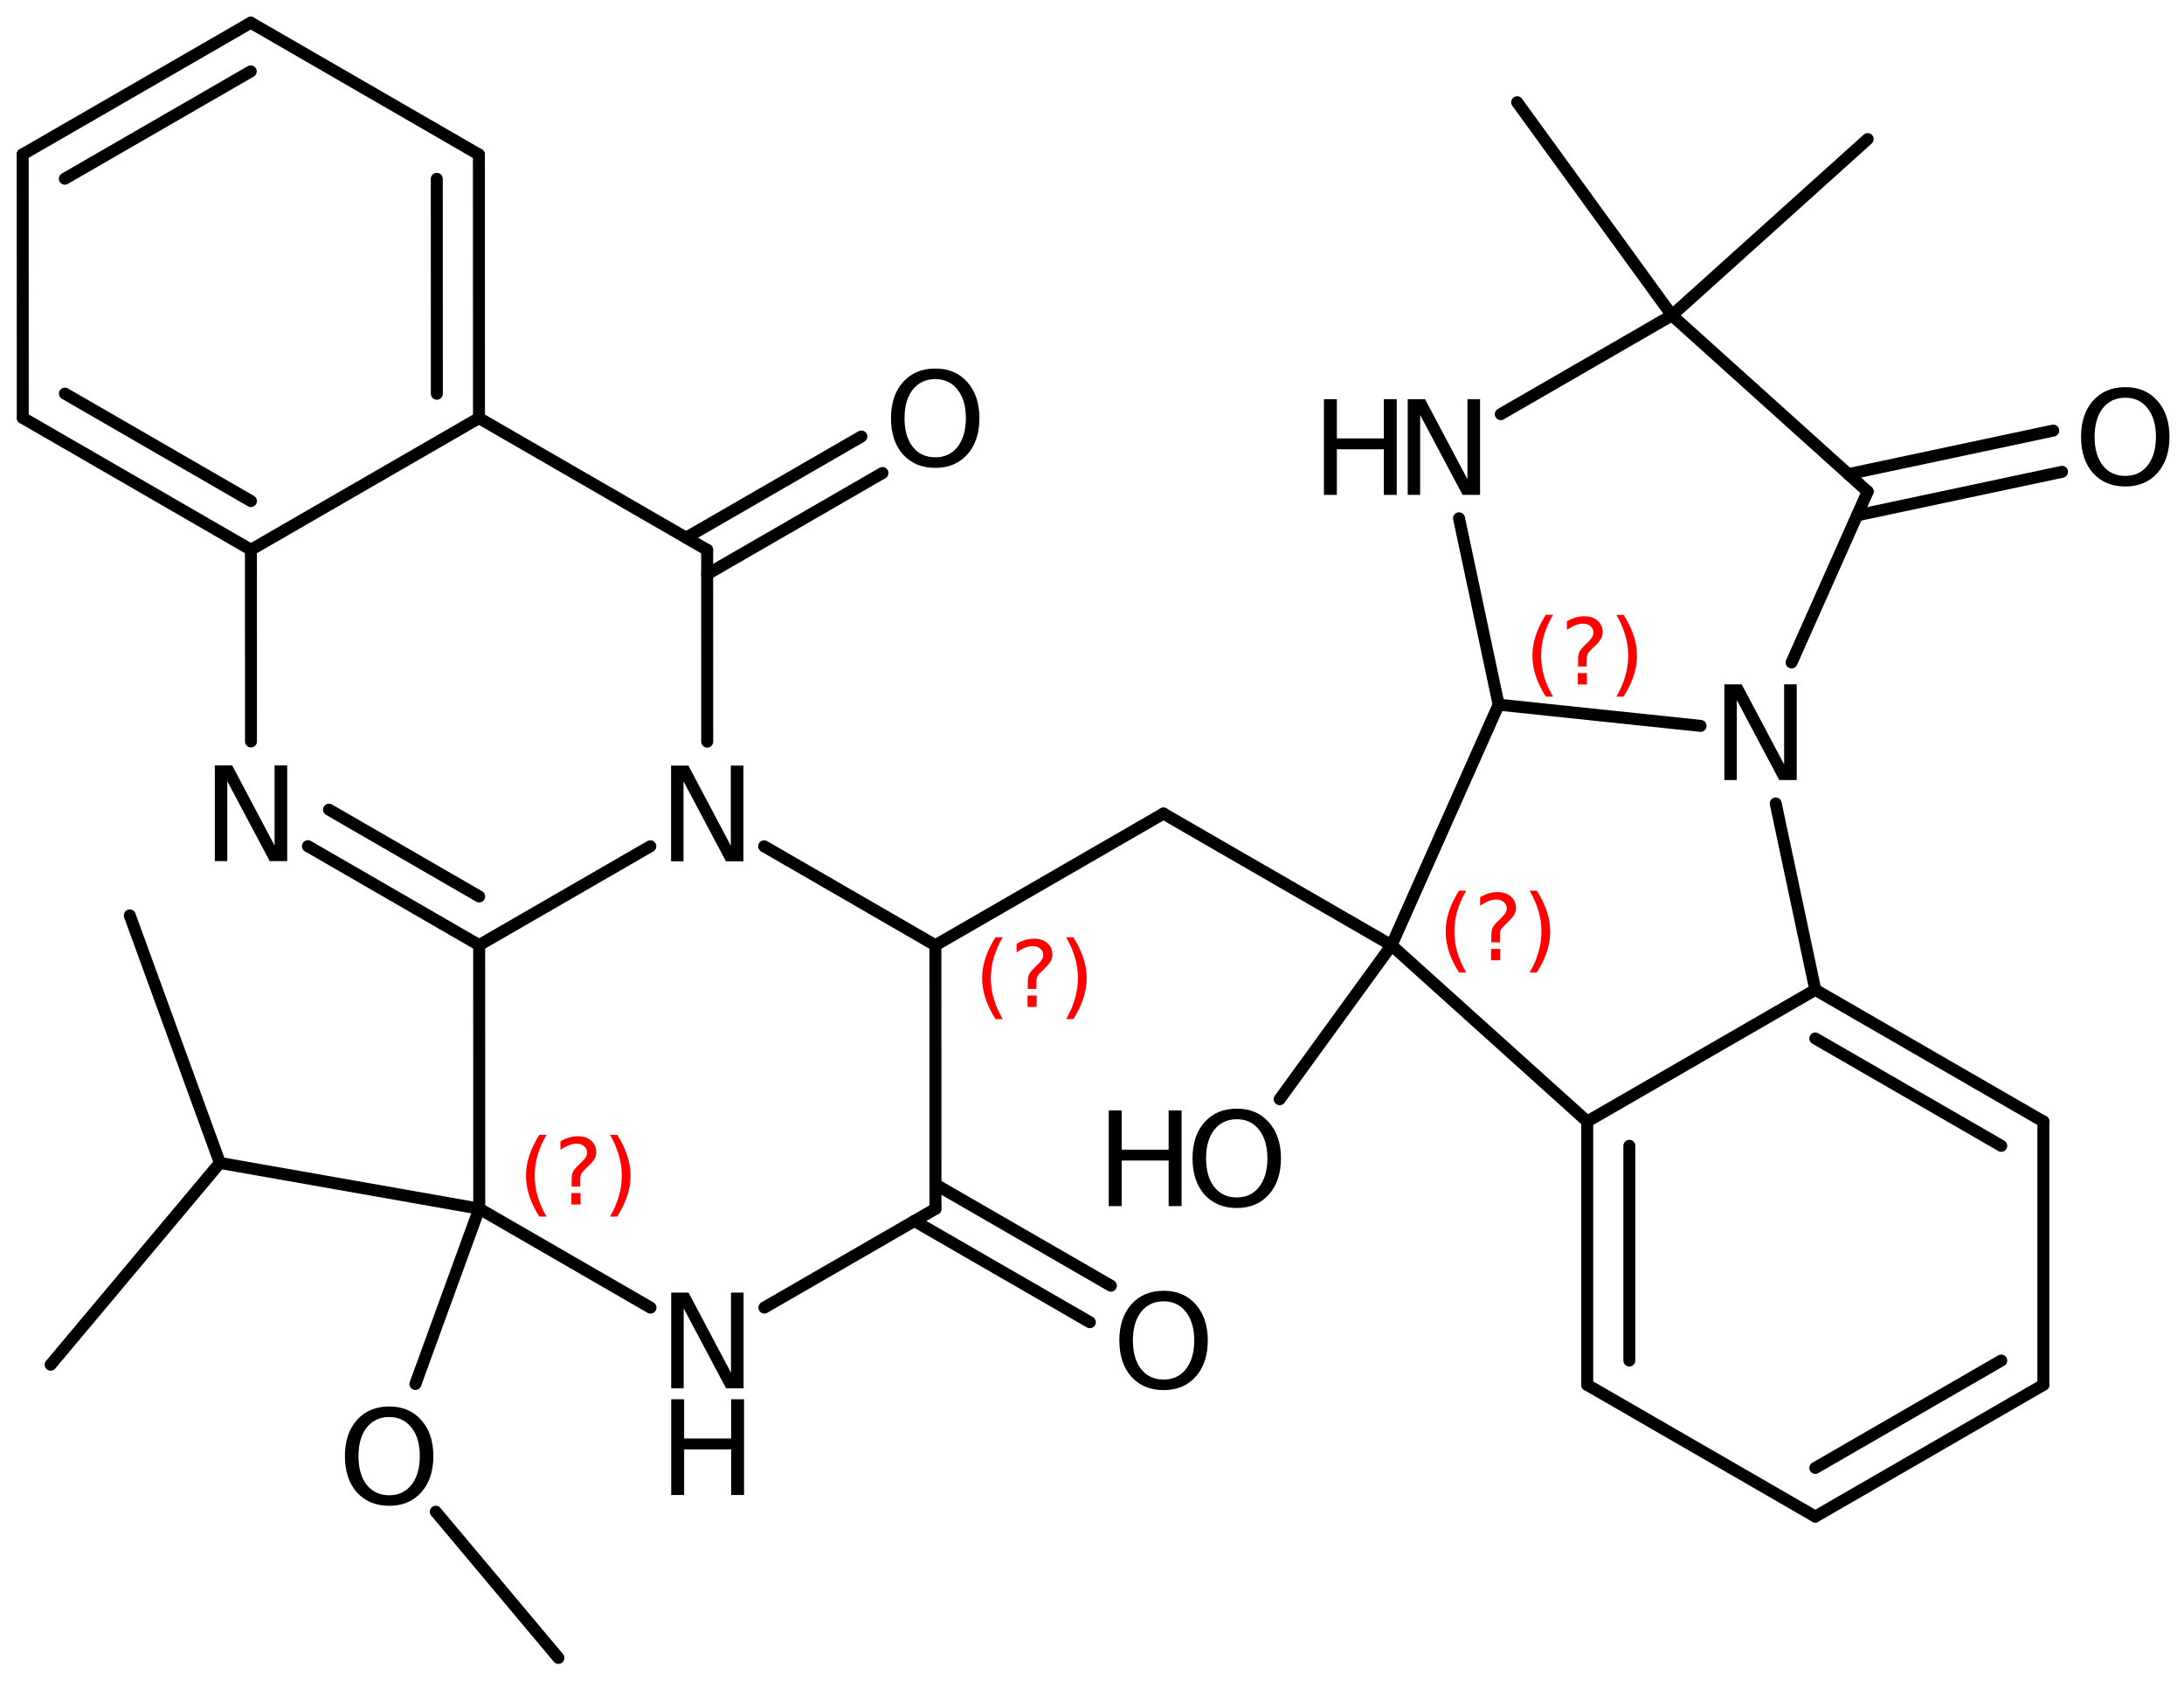 <?xml version='1.0' encoding='UTF-8'?>
<!DOCTYPE svg PUBLIC "-//W3C//DTD SVG 1.1//EN" "http://www.w3.org/Graphics/SVG/1.1/DTD/svg11.dtd">
<svg version='1.2' xmlns='http://www.w3.org/2000/svg' xmlns:xlink='http://www.w3.org/1999/xlink' width='84.258mm' height='64.839mm' viewBox='0 0 84.258 64.839'>
  <desc>Generated by the Chemistry Development Kit (http://github.com/cdk)</desc>
  <g stroke-linecap='round' stroke-linejoin='round' stroke='#000000' stroke-width='.462' fill='#000000'>
    <rect x='.0' y='.0' width='85.0' height='65.0' fill='#FFFFFF' stroke='none'/>
    <g id='mol1' class='mol'>
      <line id='mol1bnd1' class='bond' x1='21.543' y1='63.954' x2='16.812' y2='58.314'/>
      <line id='mol1bnd2' class='bond' x1='16.027' y1='53.387' x2='18.489' y2='46.624'/>
      <line id='mol1bnd3' class='bond' x1='18.489' y1='46.624' x2='8.483' y2='44.86'/>
      <line id='mol1bnd4' class='bond' x1='8.483' y1='44.86' x2='1.954' y2='52.644'/>
      <line id='mol1bnd5' class='bond' x1='8.483' y1='44.86' x2='5.007' y2='35.313'/>
      <line id='mol1bnd6' class='bond' x1='18.489' y1='46.624' x2='25.096' y2='50.441'/>
      <line id='mol1bnd7' class='bond' x1='29.491' y1='50.439' x2='36.09' y2='46.629'/>
      <g id='mol1bnd8' class='bond'>
        <line x1='36.09' y1='45.691' x2='42.857' y2='49.596'/>
        <line x1='35.277' y1='47.099' x2='42.045' y2='51.004'/>
      </g>
      <line id='mol1bnd9' class='bond' x1='36.09' y1='46.629' x2='36.087' y2='36.464'/>
      <line id='mol1bnd10' class='bond' x1='36.087' y1='36.464' x2='44.886' y2='31.384'/>
      <line id='mol1bnd11' class='bond' x1='44.886' y1='31.384' x2='53.685' y2='36.464'/>
      <line id='mol1bnd12' class='bond' x1='53.685' y1='36.464' x2='49.37' y2='42.402'/>
      <line id='mol1bnd13' class='bond' x1='53.685' y1='36.464' x2='61.235' y2='43.262'/>
      <g id='mol1bnd14' class='bond'>
        <line x1='61.235' y1='43.262' x2='61.235' y2='53.422'/>
        <line x1='62.86' y1='44.2' x2='62.86' y2='52.483'/>
      </g>
      <line id='mol1bnd15' class='bond' x1='61.235' y1='53.422' x2='70.034' y2='58.502'/>
      <g id='mol1bnd16' class='bond'>
        <line x1='70.034' y1='58.502' x2='78.832' y2='53.422'/>
        <line x1='70.034' y1='56.625' x2='77.207' y2='52.483'/>
      </g>
      <line id='mol1bnd17' class='bond' x1='78.832' y1='53.422' x2='78.832' y2='43.262'/>
      <g id='mol1bnd18' class='bond'>
        <line x1='78.832' y1='43.262' x2='70.034' y2='38.182'/>
        <line x1='77.207' y1='44.2' x2='70.034' y2='40.059'/>
      </g>
      <line id='mol1bnd19' class='bond' x1='61.235' y1='43.262' x2='70.034' y2='38.182'/>
      <line id='mol1bnd20' class='bond' x1='70.034' y1='38.182' x2='68.506' y2='30.993'/>
      <line id='mol1bnd21' class='bond' x1='69.119' y1='25.554' x2='72.054' y2='18.962'/>
      <g id='mol1bnd22' class='bond'>
        <line x1='71.307' y1='18.29' x2='79.213' y2='16.61'/>
        <line x1='71.645' y1='19.88' x2='79.551' y2='18.2'/>
      </g>
      <line id='mol1bnd23' class='bond' x1='72.054' y1='18.962' x2='64.503' y2='12.164'/>
      <line id='mol1bnd24' class='bond' x1='64.503' y1='12.164' x2='72.054' y2='5.366'/>
      <line id='mol1bnd25' class='bond' x1='64.503' y1='12.164' x2='58.531' y2='3.944'/>
      <line id='mol1bnd26' class='bond' x1='64.503' y1='12.164' x2='57.9' y2='15.976'/>
      <line id='mol1bnd27' class='bond' x1='56.289' y1='19.993' x2='57.817' y2='27.182'/>
      <line id='mol1bnd28' class='bond' x1='65.607' y1='28.001' x2='57.817' y2='27.182'/>
      <line id='mol1bnd29' class='bond' x1='53.685' y1='36.464' x2='57.817' y2='27.182'/>
      <line id='mol1bnd30' class='bond' x1='36.087' y1='36.464' x2='29.48' y2='32.646'/>
      <line id='mol1bnd31' class='bond' x1='25.089' y1='32.645' x2='18.486' y2='36.458'/>
      <line id='mol1bnd32' class='bond' x1='18.489' y1='46.624' x2='18.486' y2='36.458'/>
      <g id='mol1bnd33' class='bond'>
        <line x1='11.879' y1='32.641' x2='18.486' y2='36.458'/>
        <line x1='12.693' y1='31.233' x2='18.486' y2='34.581'/>
      </g>
      <line id='mol1bnd34' class='bond' x1='9.683' y1='28.603' x2='9.681' y2='21.207'/>
      <g id='mol1bnd35' class='bond'>
        <line x1='.879' y1='16.121' x2='9.681' y2='21.207'/>
        <line x1='2.504' y1='15.183' x2='9.681' y2='19.329'/>
      </g>
      <line id='mol1bnd36' class='bond' x1='.879' y1='16.121' x2='.875' y2='5.955'/>
      <g id='mol1bnd37' class='bond'>
        <line x1='9.674' y1='.875' x2='.875' y2='5.955'/>
        <line x1='9.674' y1='2.753' x2='2.501' y2='6.894'/>
      </g>
      <line id='mol1bnd38' class='bond' x1='9.674' y1='.875' x2='18.476' y2='5.961'/>
      <g id='mol1bnd39' class='bond'>
        <line x1='18.479' y1='16.127' x2='18.476' y2='5.961'/>
        <line x1='16.854' y1='15.188' x2='16.851' y2='6.899'/>
      </g>
      <line id='mol1bnd40' class='bond' x1='9.681' y1='21.207' x2='18.479' y2='16.127'/>
      <line id='mol1bnd41' class='bond' x1='18.479' y1='16.127' x2='27.282' y2='21.212'/>
      <line id='mol1bnd42' class='bond' x1='27.284' y1='28.609' x2='27.282' y2='21.212'/>
      <g id='mol1bnd43' class='bond'>
        <line x1='26.469' y1='20.743' x2='33.232' y2='16.838'/>
        <line x1='27.282' y1='22.151' x2='34.045' y2='18.246'/>
      </g>
      <path id='mol1atm2' class='atom' d='M15.016 54.662q-.547 .0 -.869 .408q-.317 .401 -.317 1.1q.0 .7 .317 1.107q.322 .402 .869 .402q.542 -.0 .858 -.402q.322 -.407 .322 -1.107q.0 -.699 -.322 -1.1q-.316 -.408 -.858 -.408zM15.016 54.255q.773 -.0 1.235 .523q.468 .523 .468 1.392q.0 .876 -.468 1.399q-.462 .517 -1.235 .517q-.778 .0 -1.247 -.517q-.462 -.523 -.462 -1.399q.0 -.869 .462 -1.392q.469 -.523 1.247 -.523z' stroke='none'/>
      <g id='mol1atm7' class='atom'>
        <path d='M25.895 49.863h.669l1.637 3.09v-3.09h.486v3.692h-.675l-1.636 -3.084v3.084h-.481v-3.692z' stroke='none'/>
        <path d='M25.895 53.977h.499v1.514h1.813v-1.514h.498v3.692h-.498v-1.758h-1.813v1.758h-.499v-3.692z' stroke='none'/>
      </g>
      <path id='mol1atm9' class='atom' d='M44.893 50.199q-.548 .0 -.87 .408q-.316 .401 -.316 1.101q-.0 .699 .316 1.107q.322 .401 .87 .401q.541 .0 .857 -.401q.323 -.408 .323 -1.107q-.0 -.7 -.323 -1.101q-.316 -.408 -.857 -.408zM44.893 49.792q.772 -.0 1.235 .523q.468 .523 .468 1.393q-.0 .876 -.468 1.399q-.463 .517 -1.235 .517q-.779 -.0 -1.247 -.517q-.462 -.523 -.462 -1.399q-.0 -.87 .462 -1.393q.468 -.523 1.247 -.523z' stroke='none'/>
      <g id='mol1atm13' class='atom'>
        <path d='M47.716 43.175q-.548 -.0 -.87 .407q-.316 .402 -.316 1.101q-.0 .7 .316 1.107q.322 .402 .87 .402q.541 -.0 .857 -.402q.323 -.407 .323 -1.107q-.0 -.699 -.323 -1.101q-.316 -.407 -.857 -.407zM47.716 42.767q.772 .0 1.234 .523q.469 .523 .469 1.393q-.0 .876 -.469 1.399q-.462 .517 -1.234 .517q-.779 .0 -1.247 -.517q-.462 -.523 -.462 -1.399q-.0 -.87 .462 -1.393q.468 -.523 1.247 -.523z' stroke='none'/>
        <path d='M42.775 42.834h.499v1.515h1.812v-1.515h.499v3.692h-.499v-1.758h-1.812v1.758h-.499v-3.692z' stroke='none'/>
      </g>
      <path id='mol1atm20' class='atom' d='M66.525 26.398h.669l1.637 3.09v-3.09h.486v3.692h-.675l-1.636 -3.084v3.084h-.481v-3.692z' stroke='none'/>
      <path id='mol1atm22' class='atom' d='M81.995 15.342q-.548 -.0 -.87 .407q-.316 .401 -.316 1.101q-.0 .699 .316 1.107q.322 .401 .87 .401q.541 .0 .857 -.401q.323 -.408 .323 -1.107q-.0 -.7 -.323 -1.101q-.316 -.407 -.857 -.407zM81.995 14.934q.772 -.0 1.234 .523q.469 .523 .469 1.393q-.0 .876 -.469 1.399q-.462 .517 -1.234 .517q-.779 -.0 -1.247 -.517q-.462 -.523 -.462 -1.399q-.0 -.87 .462 -1.393q.468 -.523 1.247 -.523z' stroke='none'/>
      <g id='mol1atm26' class='atom'>
        <path d='M54.309 15.398h.669l1.636 3.09v-3.09h.486v3.692h-.675l-1.636 -3.084v3.084h-.48v-3.692z' stroke='none'/>
        <path d='M51.077 15.398h.499v1.514h1.812v-1.514h.499v3.692h-.499v-1.758h-1.812v1.758h-.499v-3.692z' stroke='none'/>
      </g>
      <path id='mol1atm28' class='atom' d='M25.889 29.532h.669l1.636 3.09v-3.09h.487v3.692h-.675l-1.637 -3.084v3.084h-.48v-3.692z' stroke='none'/>
      <path id='mol1atm30' class='atom' d='M8.288 29.526h.669l1.636 3.09v-3.09h.487v3.692h-.675l-1.636 -3.083v3.083h-.481v-3.692z' stroke='none'/>
      <path id='mol1atm38' class='atom' d='M36.083 14.624q-.547 -.0 -.869 .407q-.317 .402 -.317 1.101q.0 .7 .317 1.107q.322 .402 .869 .402q.542 -.0 .858 -.402q.322 -.407 .322 -1.107q.0 -.699 -.322 -1.101q-.316 -.407 -.858 -.407zM36.083 14.216q.773 .0 1.235 .523q.468 .523 .468 1.393q.0 .876 -.468 1.399q-.462 .517 -1.235 .517q-.778 .0 -1.246 -.517q-.463 -.523 -.463 -1.399q.0 -.87 .463 -1.393q.468 -.523 1.246 -.523z' stroke='none'/>
      <path d='M21.085 43.776q-.23 .396 -.345 .788q-.111 .387 -.111 .787q.0 .401 .111 .792q.115 .392 .345 .788h-.277q-.26 -.409 -.387 -.8q-.128 -.392 -.128 -.78q-.0 -.387 .128 -.774q.127 -.392 .387 -.801h.277zM22.045 46.024h.35v.439h-.35v-.439zM22.386 45.769h-.332v-.264q-.0 -.179 .047 -.29q.051 -.111 .208 -.26l.154 -.153q.098 -.093 .14 -.174q.047 -.081 .047 -.166q-.0 -.154 -.115 -.247q-.111 -.098 -.298 -.098q-.136 -.0 -.294 .064q-.153 .059 -.319 .174v-.328q.162 -.098 .328 -.144q.166 -.052 .345 -.052q.319 .0 .511 .171q.195 .166 .195 .443q.0 .132 -.063 .251q-.064 .115 -.218 .264l-.153 .149q-.081 .081 -.115 .127q-.034 .047 -.047 .09q-.012 .038 -.017 .089q-.004 .051 -.004 .141v.213zM23.534 43.776h.277q.259 .409 .387 .801q.128 .387 .128 .774q-.0 .388 -.128 .78q-.128 .391 -.387 .8h-.277q.23 -.396 .34 -.788q.115 -.391 .115 -.792q.0 -.4 -.115 -.787q-.11 -.392 -.34 -.788z' stroke='none' fill='#FF0000'/>
      <path d='M38.683 36.156q-.23 .396 -.345 .787q-.111 .388 -.111 .788q.0 .4 .111 .792q.115 .392 .345 .788h-.277q-.26 -.409 -.387 -.801q-.128 -.391 -.128 -.779q-.0 -.387 .128 -.775q.127 -.392 .387 -.8h.277zM39.643 38.404h.349v.438h-.349v-.438zM39.984 38.148h-.332v-.264q-.0 -.178 .047 -.289q.051 -.111 .208 -.26l.153 -.153q.098 -.094 .141 -.175q.047 -.081 .047 -.166q-.0 -.153 -.115 -.247q-.111 -.098 -.298 -.098q-.136 .0 -.294 .064q-.153 .06 -.319 .175v-.328q.162 -.098 .328 -.145q.166 -.051 .344 -.051q.32 .0 .511 .17q.196 .166 .196 .443q.0 .132 -.064 .251q-.064 .115 -.217 .264l-.153 .149q-.081 .081 -.115 .128q-.034 .047 -.047 .09q-.013 .038 -.017 .089q-.004 .051 -.004 .14v.213zM41.132 36.156h.276q.26 .408 .388 .8q.128 .388 .128 .775q-.0 .388 -.128 .779q-.128 .392 -.388 .801h-.276q.23 -.396 .34 -.788q.115 -.392 .115 -.792q.0 -.4 -.115 -.788q-.11 -.391 -.34 -.787z' stroke='none' fill='#FF0000'/>
      <path d='M56.565 34.358q-.23 .396 -.345 .788q-.111 .387 -.111 .787q.0 .401 .111 .792q.115 .392 .345 .788h-.277q-.259 -.409 -.387 -.801q-.128 -.391 -.128 -.779q.0 -.387 .128 -.775q.128 -.391 .387 -.8h.277zM57.525 36.606h.35v.439h-.35v-.439zM57.866 36.351h-.332v-.264q-.0 -.179 .047 -.29q.051 -.111 .208 -.26l.154 -.153q.098 -.094 .14 -.174q.047 -.081 .047 -.167q.0 -.153 -.115 -.246q-.111 -.098 -.298 -.098q-.136 -.0 -.294 .063q-.153 .06 -.319 .175v-.328q.162 -.098 .328 -.145q.166 -.051 .345 -.051q.319 .0 .511 .171q.195 .166 .195 .442q.0 .132 -.063 .252q-.064 .115 -.218 .264l-.153 .149q-.081 .081 -.115 .127q-.034 .047 -.047 .09q-.012 .038 -.017 .089q-.004 .051 -.004 .141v.213zM59.014 34.358h.277q.259 .409 .387 .8q.128 .388 .128 .775q-.0 .388 -.128 .779q-.128 .392 -.387 .801h-.277q.23 -.396 .341 -.788q.114 -.391 .114 -.792q.0 -.4 -.114 -.787q-.111 -.392 -.341 -.788z' stroke='none' fill='#FF0000'/>
      <path d='M59.913 23.717q-.23 .396 -.345 .788q-.111 .387 -.111 .787q-.0 .4 .111 .792q.115 .392 .345 .788h-.277q-.26 -.409 -.388 -.801q-.127 -.391 -.127 -.779q-.0 -.387 .127 -.775q.128 -.391 .388 -.8h.277zM60.873 25.965h.349v.438h-.349v-.438zM61.214 25.709h-.332v-.264q-.0 -.178 .046 -.289q.051 -.111 .209 -.26l.153 -.153q.098 -.094 .141 -.175q.047 -.08 .047 -.166q-.0 -.153 -.115 -.247q-.111 -.098 -.298 -.098q-.137 .0 -.294 .064q-.153 .06 -.319 .175v-.328q.161 -.098 .327 -.145q.166 -.051 .345 -.051q.32 .0 .511 .171q.196 .166 .196 .442q-.0 .132 -.064 .252q-.064 .114 -.217 .264l-.153 .149q-.081 .08 -.115 .127q-.034 .047 -.047 .09q-.013 .038 -.017 .089q-.004 .051 -.004 .141v.212zM62.361 23.717h.277q.26 .409 .388 .8q.127 .388 .127 .775q.0 .388 -.127 .779q-.128 .392 -.388 .801h-.277q.23 -.396 .341 -.788q.115 -.392 .115 -.792q.0 -.4 -.115 -.787q-.111 -.392 -.341 -.788z' stroke='none' fill='#FF0000'/>
    </g>
  </g>
</svg>
